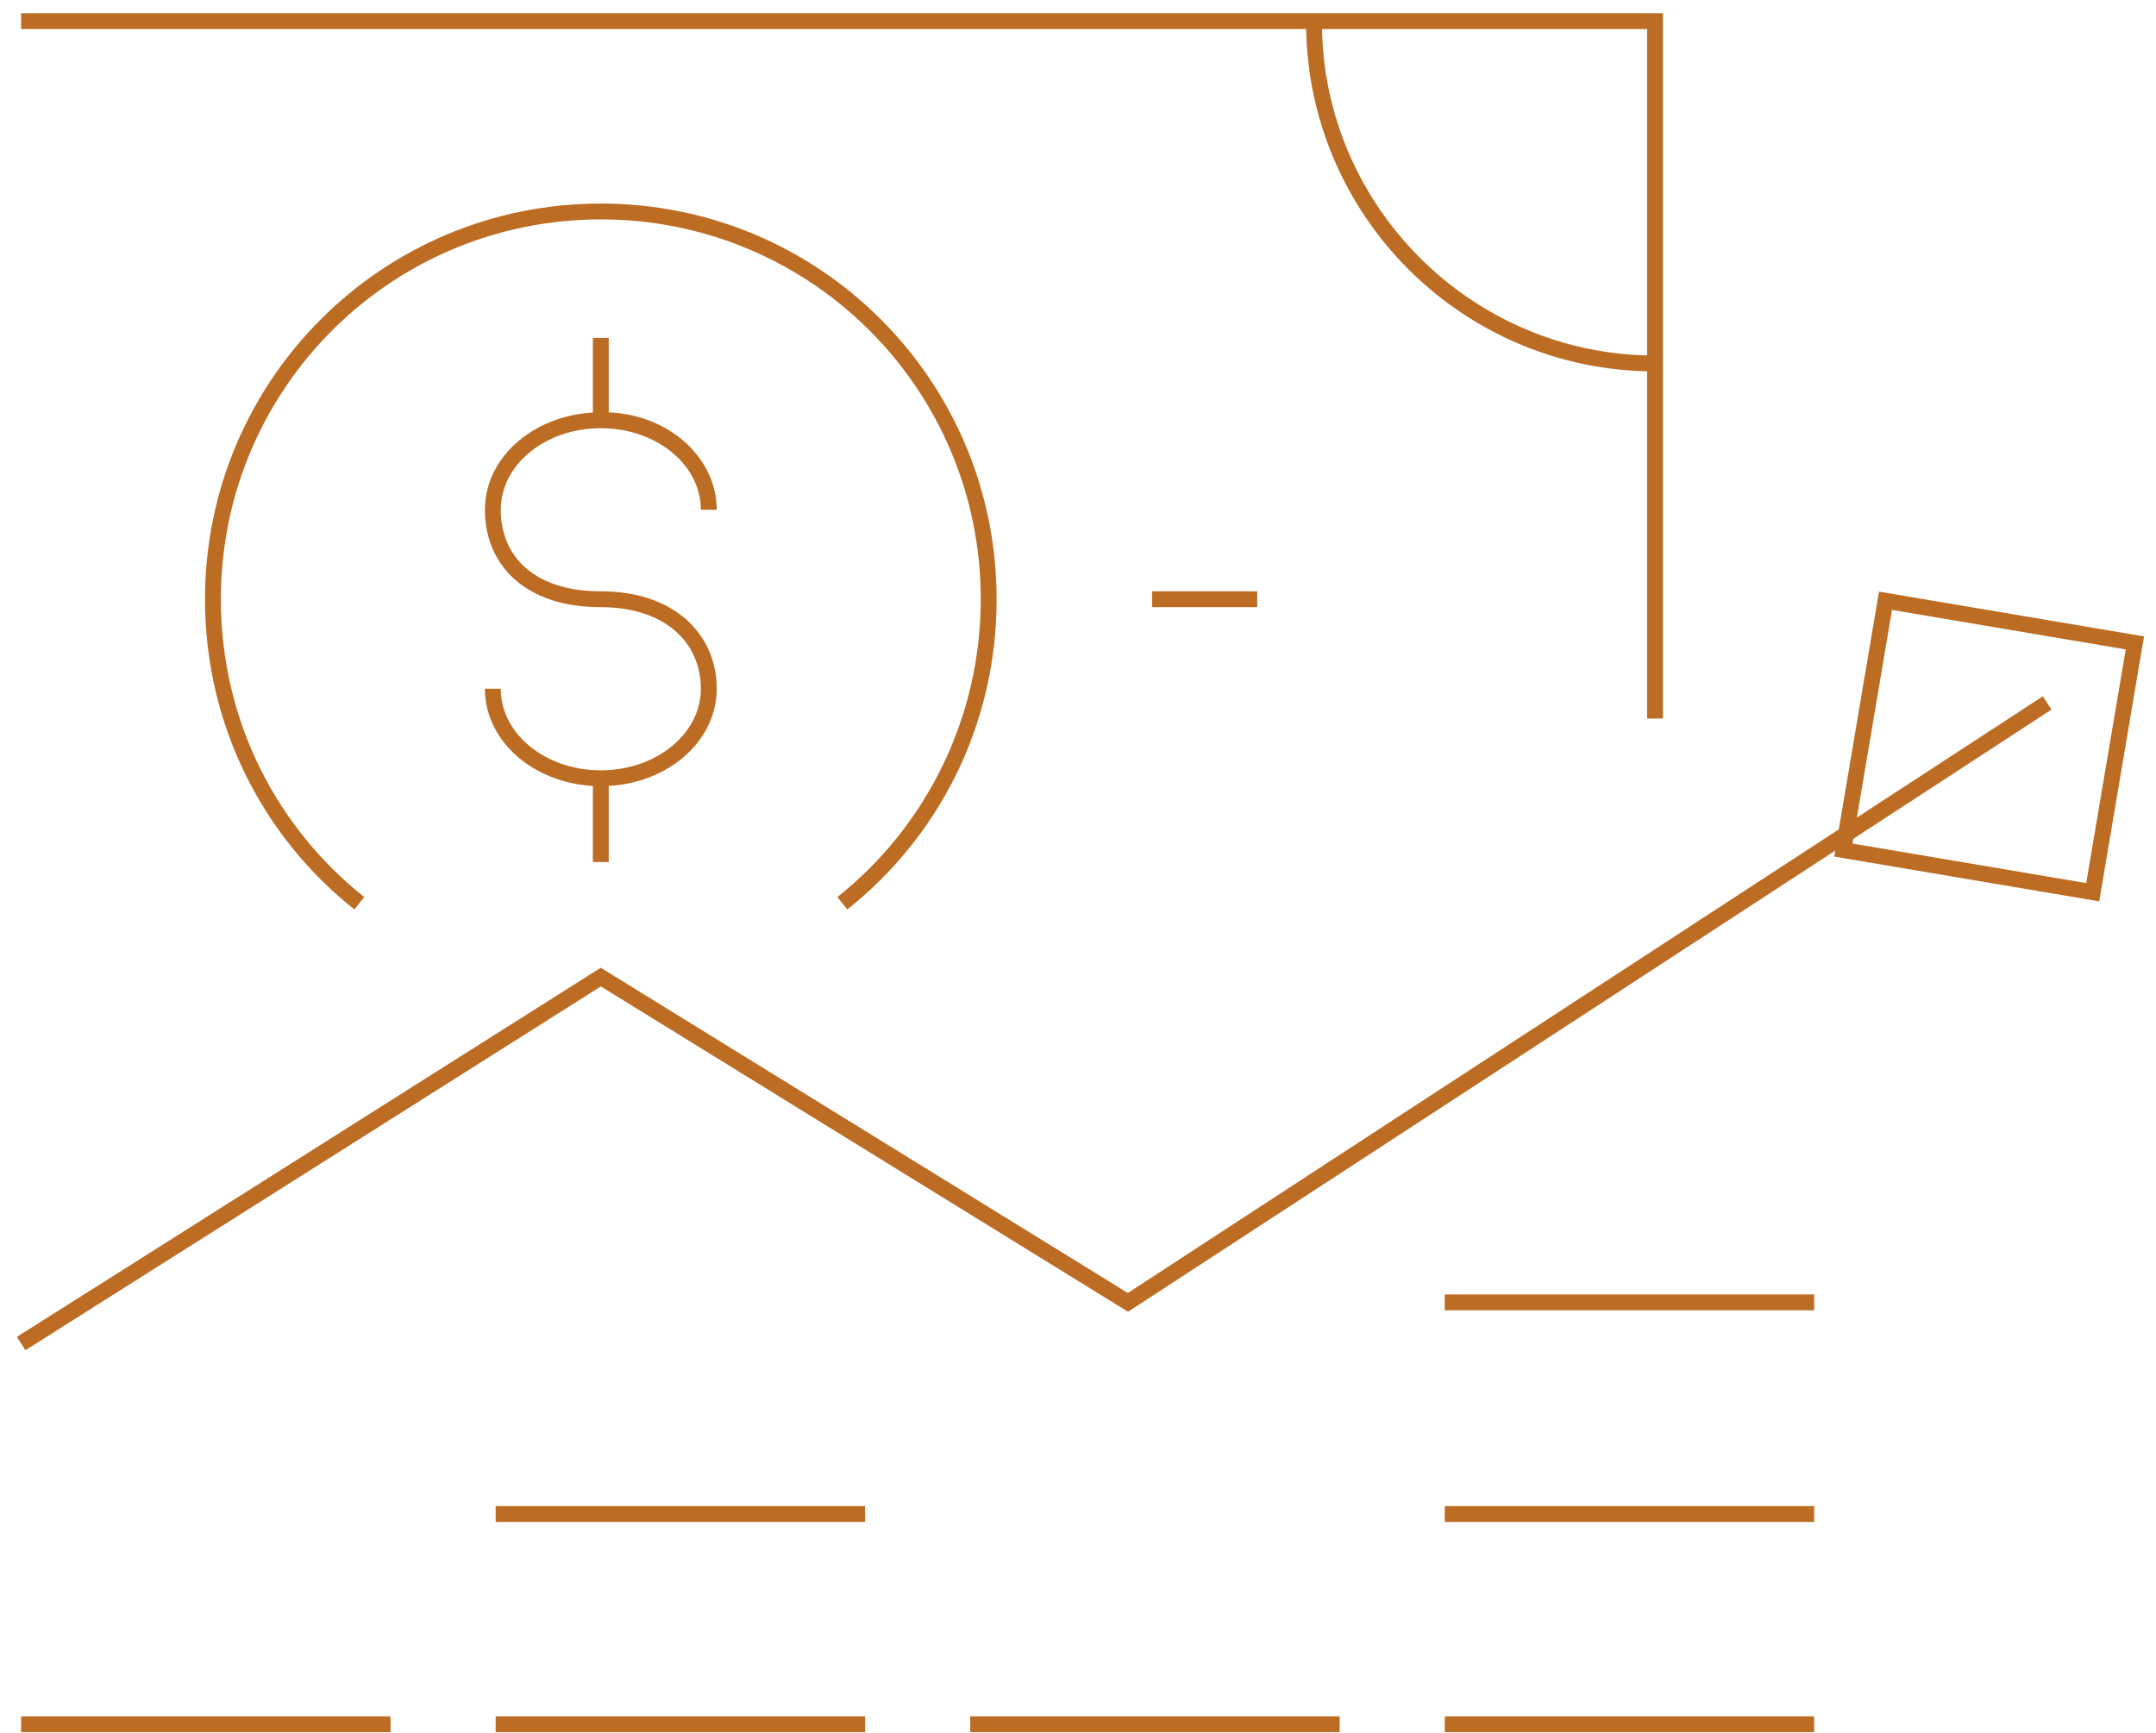 <?xml version="1.0" encoding="UTF-8"?>
<svg width="102px" height="82px" viewBox="0 0 102 82" version="1.1" xmlns="http://www.w3.org/2000/svg" xmlns:xlink="http://www.w3.org/1999/xlink">
    <title>Group</title>
    <g id="Page-1" stroke="none" stroke-width="1" fill="none" fill-rule="evenodd">
        <g id="Become-a-Vendor---Desktop" transform="translate(-1050, -2233)" stroke="#BC6C23">
            <g id="Group" transform="translate(1051, 2234)">
                <path d="M39.927,70.645 L22.45,70.645 L39.927,70.645 Z" id="Path" stroke-width="0.75"></path>
                <path d="M84.828,70.645 L67.351,70.645 L84.828,70.645 Z" id="Path" stroke-width="0.75"></path>
                <path d="M0,80.593 L17.476,80.593 L0,80.593 Z" id="Path" stroke-width="0.75"></path>
                <path d="M22.45,80.593 L39.927,80.593 L22.45,80.593 Z" id="Path" stroke-width="0.75"></path>
                <path d="M44.901,80.593 L62.377,80.593 L44.901,80.593 Z" id="Path" stroke-width="0.75"></path>
                <path d="M84.828,60.63 L67.351,60.63 L84.828,60.63 Z" id="Path" stroke-width="0.75"></path>
                <path d="M67.351,80.593 L84.828,80.593 L67.351,80.593 Z" id="Path" stroke-width="0.75"></path>
                <polygon id="Path" stroke-width="0.75" points="95.851 32.264 52.362 60.63 27.424 45.237 0 62.579 27.424 45.237 52.362 60.63"></polygon>
                <rect id="Rectangle" stroke-width="0.75" transform="translate(93.104, 34.326) rotate(-80.404) translate(-93.104, -34.326) " x="87.122" y="28.344" width="11.965" height="11.965"></rect>
                <polygon id="Path" stroke-width="0.75" points="0 -9.55209019e-15 77.299 -9.55209019e-15 77.299 33.003 77.299 -9.55209019e-15"></polygon>
                <path d="M77.299,16.199 C68.36,16.199 61.167,8.94 61.167,0.067 C61.167,8.94 68.427,16.199 77.299,16.199 Z" id="Path" stroke-width="0.75"></path>
                <path d="M15.998,41.742 C11.763,38.381 9.074,33.205 9.074,27.357 C9.074,17.208 17.275,9.007 27.424,9.007 C37.574,9.007 45.775,17.208 45.775,27.357 C45.775,33.138 43.086,38.381 38.851,41.742 C43.086,38.381 45.775,33.205 45.775,27.357 C45.775,17.208 37.574,9.007 27.424,9.007 C17.275,9.007 9.074,17.208 9.074,27.357 C9.074,33.205 11.763,38.381 15.998,41.742 Z" id="Path" stroke-width="0.75"></path>
                <path d="M32.533,23.123 C32.533,20.77 30.248,18.888 27.424,18.888 C24.601,18.888 22.316,20.77 22.316,23.123 C22.316,25.475 23.996,27.357 27.424,27.357 C30.718,27.357 32.533,29.239 32.533,31.592 C32.533,33.945 30.248,35.827 27.424,35.827 C24.601,35.827 22.316,33.945 22.316,31.592 C22.316,33.945 24.601,35.827 27.424,35.827 C30.248,35.827 32.533,33.945 32.533,31.592 C32.533,29.239 30.718,27.357 27.424,27.357 C23.996,27.357 22.316,25.475 22.316,23.123 C22.316,20.77 24.601,18.888 27.424,18.888 C30.248,18.821 32.533,20.77 32.533,23.123 Z" id="Path" stroke-width="0.75"></path>
                <path d="M27.424,18.821 L27.424,14.989 L27.424,18.821 Z" id="Path" stroke-width="0.75"></path>
                <path d="M27.424,39.792 L27.424,35.961 L27.424,39.792 Z" id="Path" stroke-width="0.75"></path>
                <path d="M53.505,27.357 L58.479,27.357 L53.505,27.357 Z" id="Path" stroke-width="0.75"></path>
            </g>
        </g>
    </g>
</svg>